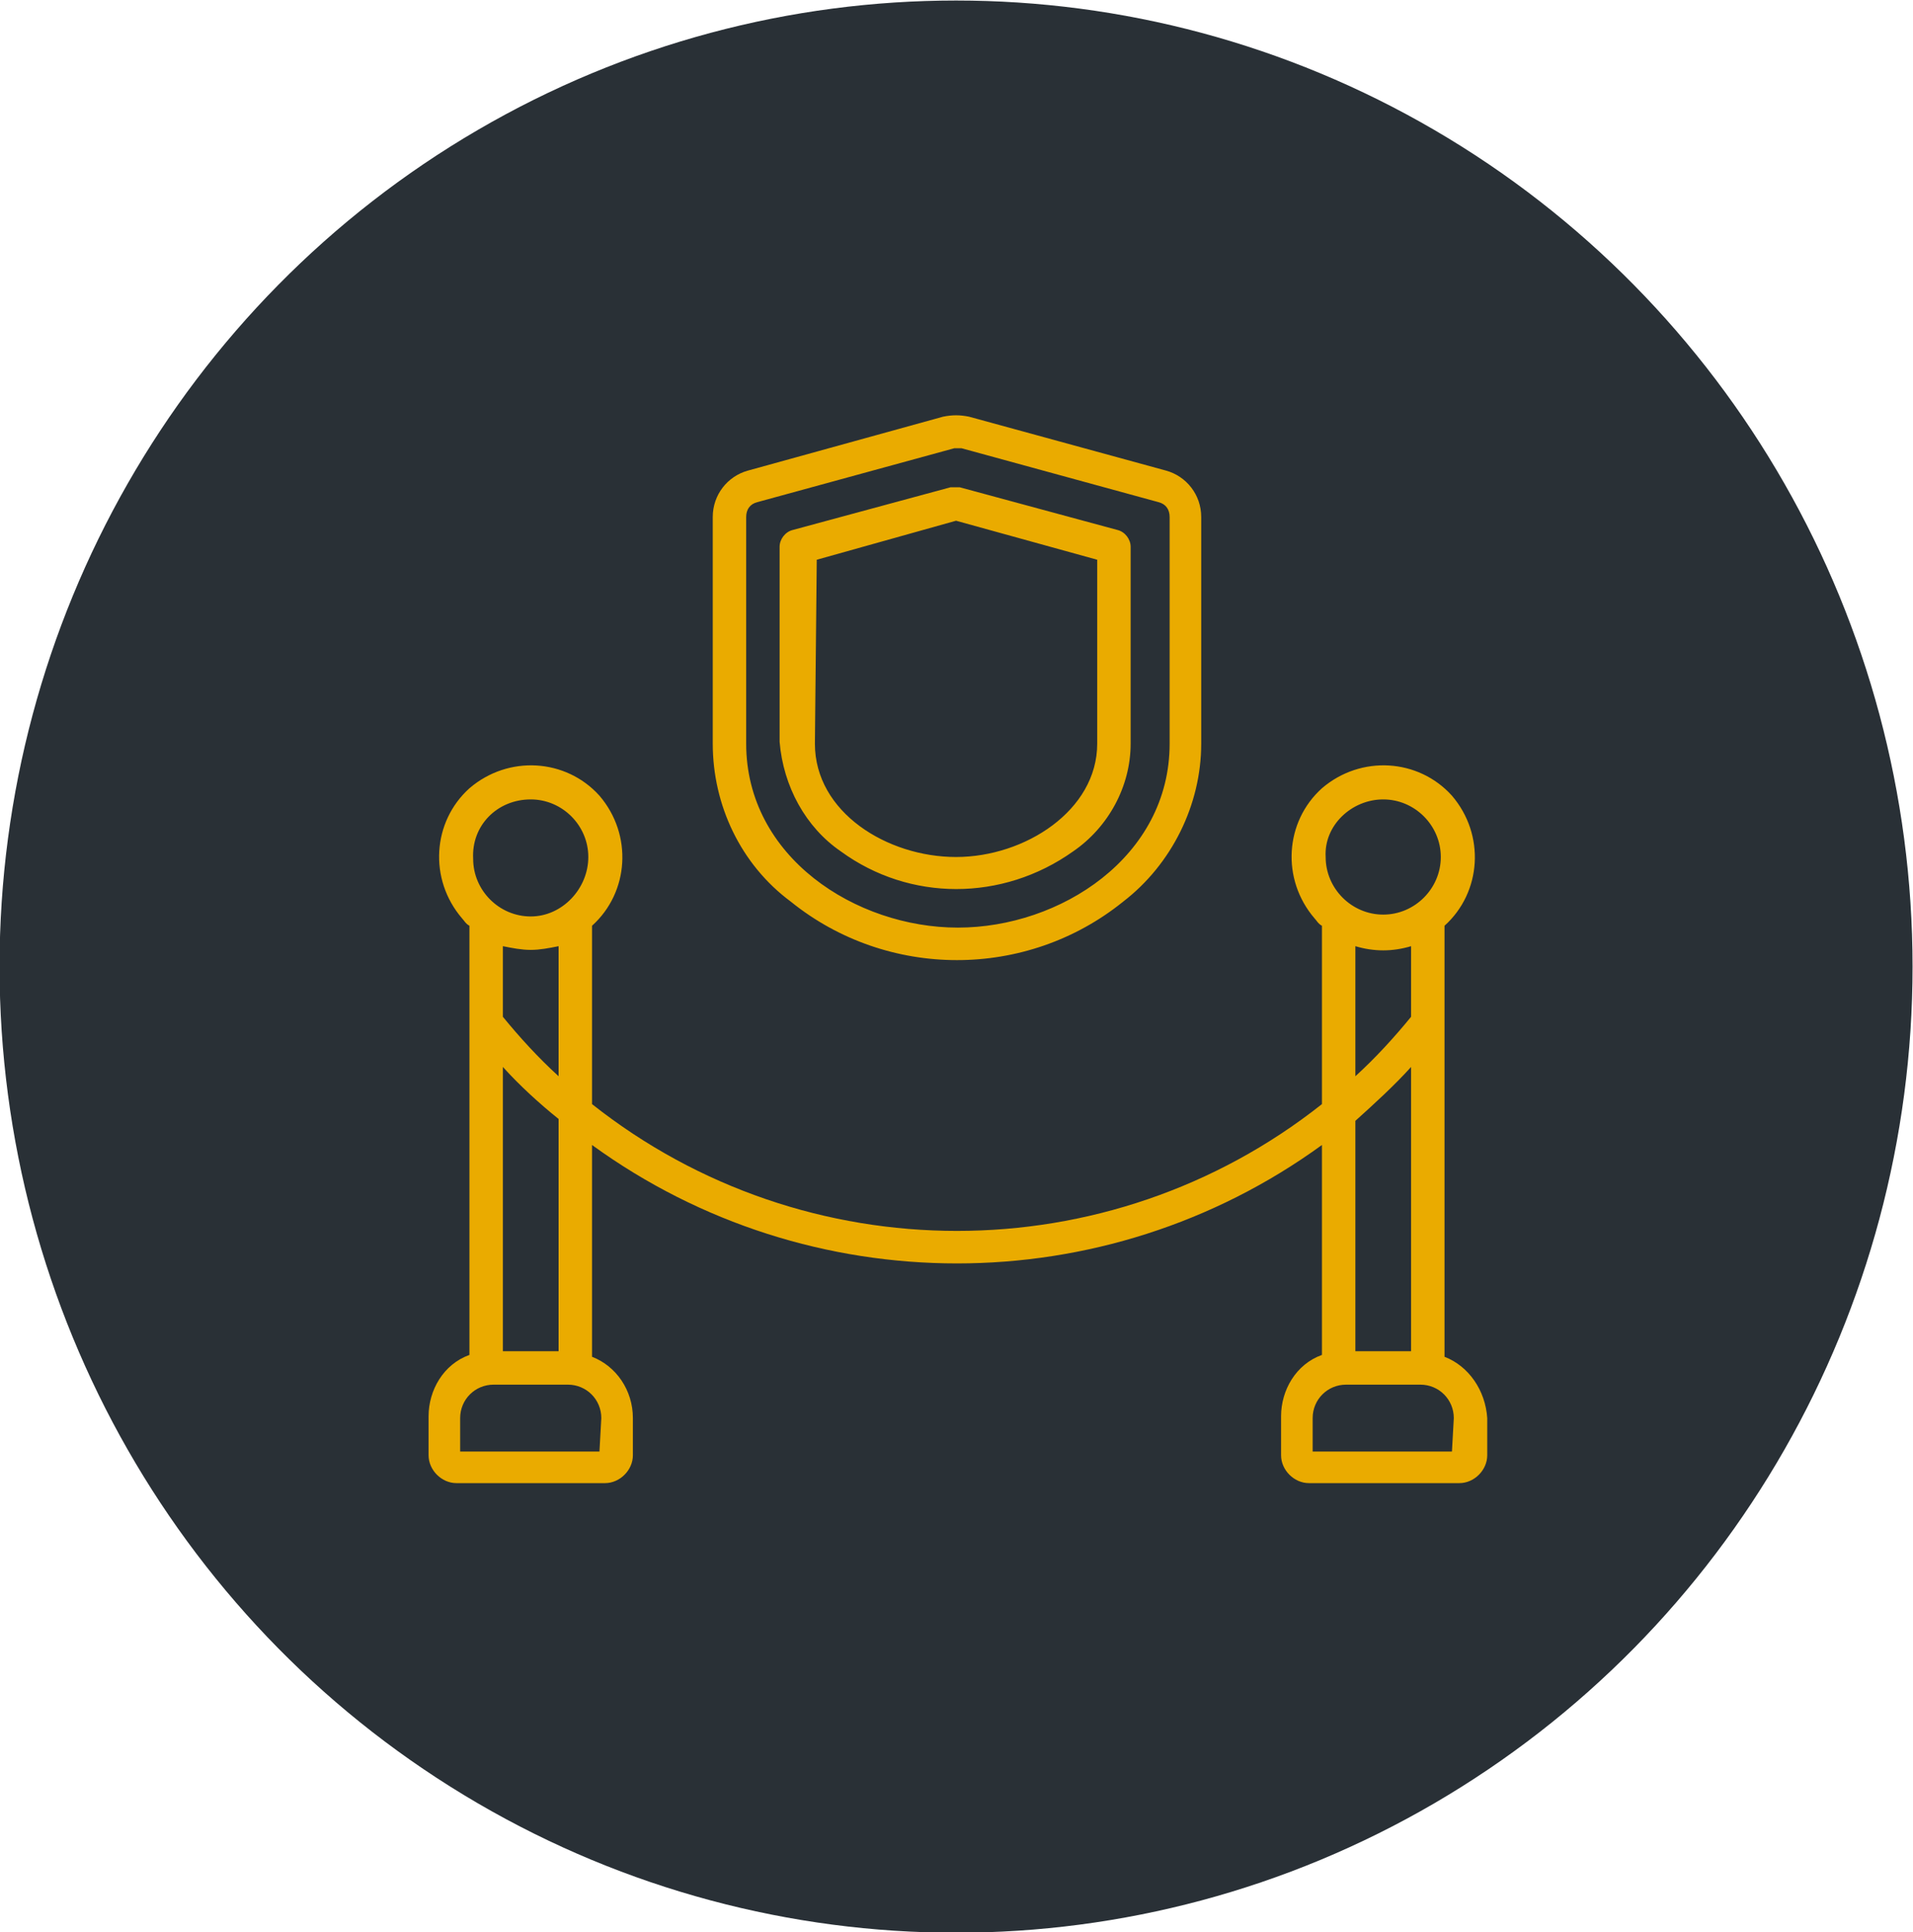<?xml version="1.0" encoding="utf-8"?>
<!-- Generator: Adobe Illustrator 28.3.0, SVG Export Plug-In . SVG Version: 6.00 Build 0)  -->
<svg version="1.1" id="Calque_1" xmlns="http://www.w3.org/2000/svg" xmlns:xlink="http://www.w3.org/1999/xlink" x="0px" y="0px"
	 viewBox="0 0 103 104" style="enable-background:new 0 0 103 104;" xml:space="preserve">
<style type="text/css">
	.st0{fill:#293036;}
	.st1{fill:#EAAB00;}
</style>
<g id="Groupe_153" transform="translate(-0.424 0.328)">
	<ellipse id="Ellipse_12" class="st0" cx="51.9" cy="51.7" rx="51.5" ry="52"/>
	<path id="security" class="st1" d="M78.2,72.7V49.5c2-1.8,2.2-4.9,0.4-7c-1.8-2-4.9-2.2-7-0.4c-2,1.8-2.2,4.9-0.4,7
		c0.1,0.1,0.2,0.3,0.4,0.4v9.6c-11.5,9.1-27.8,9.1-39.3,0v-9.6c2-1.8,2.2-4.9,0.4-7c-1.8-2-4.9-2.2-7-0.4c-2,1.8-2.2,4.9-0.4,7
		c0.1,0.1,0.2,0.3,0.4,0.4v23.1c-1.4,0.5-2.2,1.9-2.2,3.3v2.1c0,0.8,0.7,1.5,1.5,1.5l0,0H33c0.8,0,1.5-0.7,1.5-1.5l0,0V76
		c0-1.5-0.9-2.8-2.2-3.3V61.3c11.7,8.5,27.6,8.5,39.3,0v11.3c-1.4,0.5-2.2,1.9-2.2,3.3V78c0,0.8,0.7,1.5,1.5,1.5h8.1
		c0.8,0,1.5-0.7,1.5-1.5V76C80.4,74.5,79.5,73.2,78.2,72.7z M29,42.7c1.7,0,3.1,1.4,3.1,3.1S30.7,49,29,49c-1.7,0-3.1-1.4-3.1-3.1
		C25.8,44.1,27.2,42.7,29,42.7z M29,50.8c0.5,0,1-0.1,1.5-0.2v7c-1.1-1-2.1-2.1-3-3.2v-3.8C28,50.7,28.5,50.8,29,50.8L29,50.8z
		 M32.7,77.8h-7.5V76c0-1,0.8-1.8,1.8-1.8H31c1,0,1.8,0.8,1.8,1.8L32.7,77.8z M30.5,72.4h-3V57.1c0.9,1,2,2,3,2.8L30.5,72.4
		L30.5,72.4z M74.9,42.7c1.7,0,3.1,1.4,3.1,3.1c0,1.7-1.4,3.1-3.1,3.1c-1.7,0-3.1-1.4-3.1-3.1C71.7,44.1,73.2,42.7,74.9,42.7z
		 M73.4,50.6c1,0.3,2,0.3,3,0v3.8c-0.9,1.1-1.9,2.2-3,3.2V50.6z M76.4,57.1v15.3h-3V60C74.4,59.1,75.5,58.1,76.4,57.1L76.4,57.1z
		 M78.6,77.8h-7.5V76c0-1,0.8-1.8,1.8-1.8h4c1,0,1.8,0.8,1.8,1.8L78.6,77.8z M43,48.2c5.2,4.2,12.7,4.2,17.9,0
		c2.6-2,4.2-5.2,4.2-8.5V27.5c0-1.2-0.8-2.2-1.9-2.5l-10.6-2.9c-0.5-0.1-0.9-0.1-1.4,0L40.7,25c-1.1,0.3-1.9,1.3-1.9,2.5v12.2
		C38.8,43,40.3,46.2,43,48.2L43,48.2z M40.6,27.5c0-0.4,0.2-0.7,0.6-0.8l0,0l10.6-2.9c0.1,0,0.3,0,0.4,0l10.6,2.9
		c0.4,0.1,0.6,0.4,0.6,0.8v12.2c0,6.1-5.9,9.9-11.4,9.9s-11.4-3.8-11.4-9.9V27.5z M45.7,45.5c3.7,2.7,8.7,2.7,12.5,0
		c1.9-1.3,3.1-3.5,3.1-5.8V29.1c0-0.4-0.3-0.8-0.7-0.9l-8.5-2.3c-0.2,0-0.3,0-0.5,0l-8.5,2.3c-0.4,0.1-0.7,0.5-0.7,0.9v10.5
		C42.6,42,43.8,44.2,45.7,45.5L45.7,45.5z M44.4,29.8l7.5-2.1l7.6,2.1v9.9c0,3.6-3.9,6.1-7.6,6.1s-7.6-2.4-7.6-6.1L44.4,29.8z"/>
</g>
</svg>
